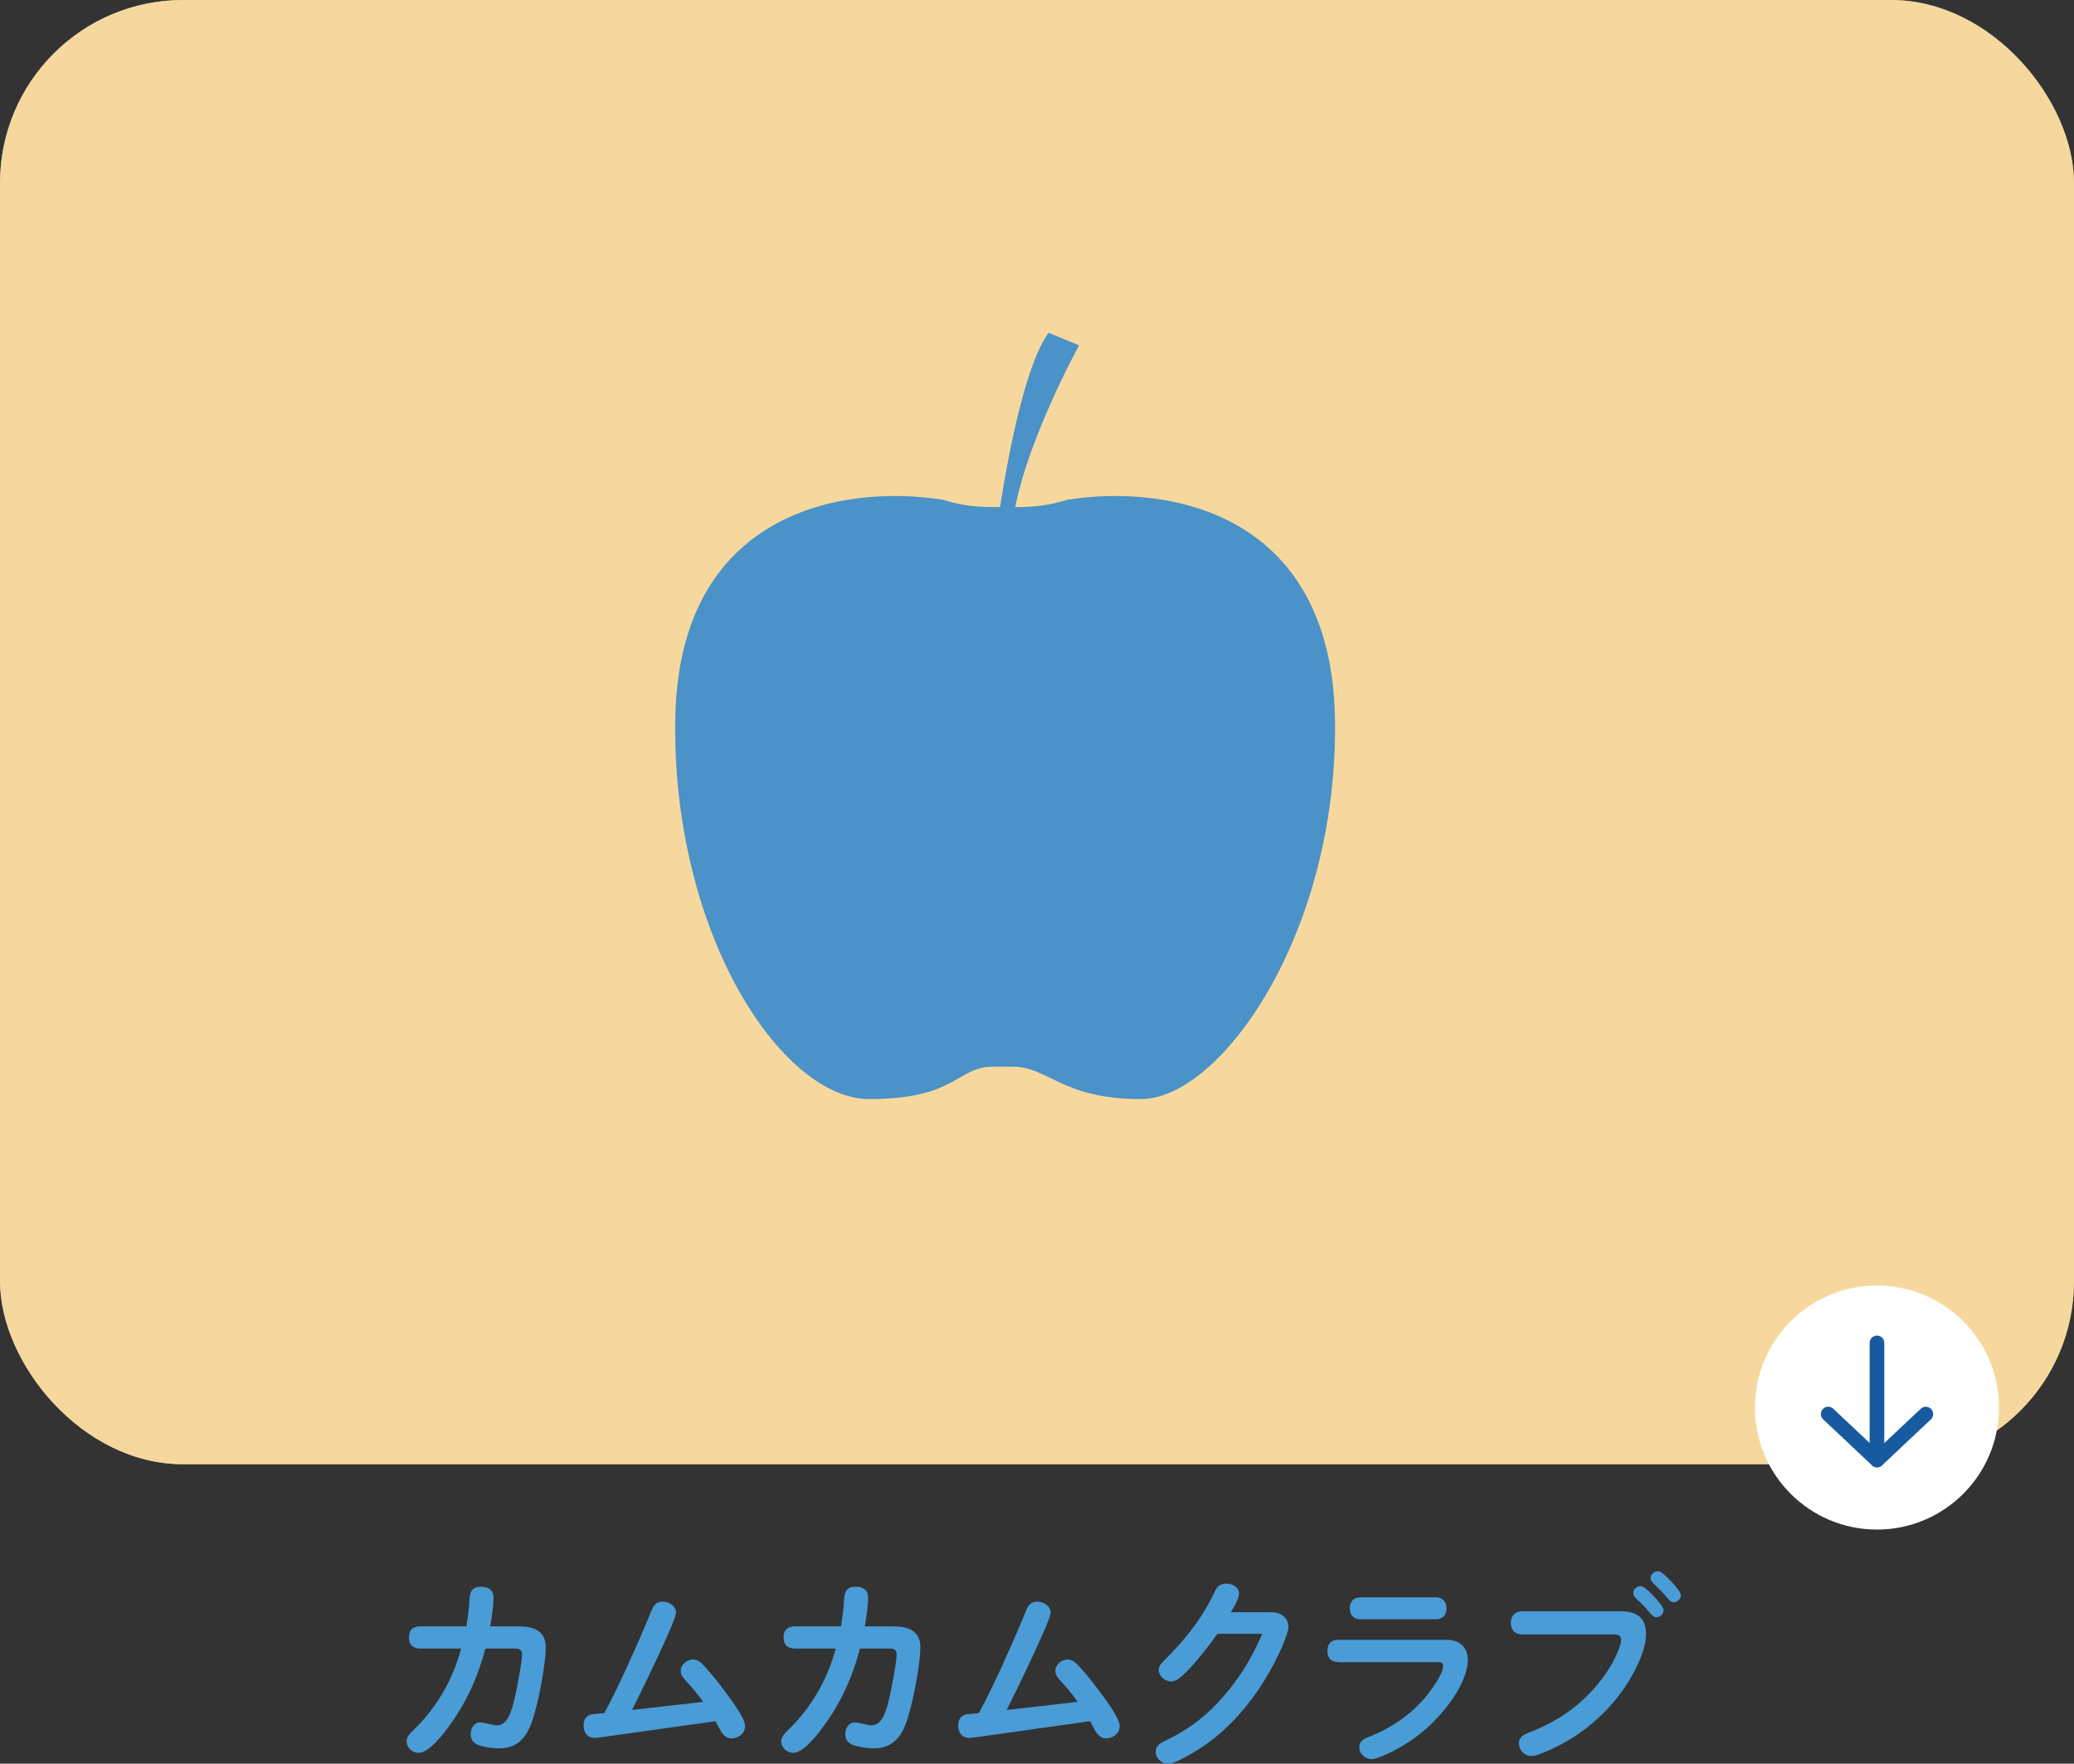 <svg xmlns="http://www.w3.org/2000/svg" id="_&#x30EC;&#x30A4;&#x30E4;&#x30FC;_2" viewBox="0 0 340 289.08"><rect x="0" y="0" width="340" height="289.08" fill="#333333" stroke="none"/><g id="base"><rect y="0" width="340" height="240" rx="30" ry="30" style="fill:#fff;"></rect><g style="opacity:.5;"><rect y="0" width="340" height="240" rx="30" ry="30" style="fill:#eeb13f;"></rect></g><path d="M73.62,282.92c-.95,1.33-3.33,4.39-4.96,4.39-1.05,0-2-.82-2-1.9,0-.71.48-1.19.95-1.67,3.88-3.67,6.6-8.36,7.99-13.53h-6.66c-1.22,0-1.9-.58-1.9-1.84s.75-1.8,1.9-1.8h7.51c.24-1.43.44-2.86.51-4.35.07-1.33.41-2.14,1.9-2.14,1.19,0,2.04.51,2.04,1.77,0,1.39-.27,3.26-.54,4.73h4.66c2.38,0,4.45.65,4.45,3.43,0,2.55-.99,7.65-1.67,10.2-.85,3.26-2.01,6.36-5.98,6.36-1.09,0-2.24-.17-3.3-.51-.92-.31-1.36-.92-1.36-1.84s.54-1.9,1.56-1.9c.68,0,2.11.48,2.75.48,1.77,0,2.41-2.38,2.89-4.39.34-1.46,1.22-5.95,1.22-7.28,0-.68-.48-.92-1.05-.92h-4.96c-1.19,4.56-3.06,8.77-5.95,12.71Z" style="fill:#4a9cd6;"></path><path d="M103.03,272.66c1.26-2.75,2.48-5.47,3.6-8.26.41-1.02.75-1.87,2.01-1.87,1.05,0,2.18.68,2.18,1.84,0,1.29-6.15,13.84-7.21,15.91l11.66-1.33c-.85-1.19-1.77-2.31-2.75-3.37-.65-.71-.92-1.12-.92-1.7,0-1.05.99-1.87,2.01-1.87.88,0,1.46.65,2.01,1.26,1.26,1.39,2.31,2.72,3.54,4.39.78,1.05,2.99,4.01,2.99,5.24s-1.12,2.04-2.24,2.04c-.78,0-1.29-.48-1.7-1.12-.31-.51-.58-1.12-.92-1.7l-18.87,2.65c-.34.03-.71.1-.85.1-1.26,0-1.9-.85-1.9-2.04,0-1.05.48-1.77,1.67-1.87l1.73-.17c1.43-2.65,2.72-5.41,3.98-8.12Z" style="fill:#4a9cd6;"></path><path d="M135.03,282.92c-.95,1.33-3.33,4.39-4.96,4.39-1.05,0-2-.82-2-1.9,0-.71.48-1.19.95-1.67,3.88-3.67,6.6-8.36,7.99-13.53h-6.66c-1.22,0-1.9-.58-1.9-1.84s.75-1.8,1.9-1.8h7.51c.24-1.43.44-2.86.51-4.35.07-1.33.41-2.14,1.9-2.14,1.19,0,2.04.51,2.04,1.77,0,1.39-.27,3.26-.54,4.73h4.66c2.38,0,4.45.65,4.45,3.43,0,2.55-.99,7.65-1.67,10.2-.85,3.26-2.01,6.36-5.98,6.36-1.09,0-2.24-.17-3.3-.51-.92-.31-1.36-.92-1.36-1.84s.54-1.9,1.56-1.9c.68,0,2.11.48,2.75.48,1.77,0,2.41-2.38,2.89-4.39.34-1.46,1.22-5.95,1.22-7.28,0-.68-.48-.92-1.05-.92h-4.96c-1.19,4.56-3.06,8.77-5.95,12.71Z" style="fill:#4a9cd6;"></path><path d="M164.44,272.66c1.26-2.75,2.48-5.47,3.6-8.26.41-1.02.75-1.87,2.01-1.87,1.05,0,2.18.68,2.18,1.84,0,1.29-6.15,13.84-7.21,15.91l11.66-1.33c-.85-1.19-1.77-2.31-2.75-3.37-.65-.71-.92-1.12-.92-1.7,0-1.05.99-1.87,2.01-1.87.88,0,1.46.65,2.01,1.26,1.26,1.39,2.31,2.72,3.54,4.39.78,1.05,2.99,4.01,2.99,5.24s-1.12,2.04-2.24,2.04c-.78,0-1.29-.48-1.7-1.12-.31-.51-.58-1.12-.92-1.7l-18.87,2.65c-.34.03-.71.1-.85.1-1.26,0-1.9-.85-1.9-2.04,0-1.05.48-1.77,1.67-1.87l1.73-.17c1.43-2.65,2.72-5.41,3.98-8.12Z" style="fill:#4a9cd6;"></path><path d="M208.23,264.26c.61,0,1.19.03,1.73.34.75.41,1.26,1.12,1.26,2.07,0,1.19-1.73,4.83-2.48,6.22-2.04,3.84-4.62,7.41-7.82,10.4-2.18,2.04-4.62,3.74-7.31,5.07-.65.34-1.39.71-2.18.71-1.05,0-1.97-.88-1.97-1.97,0-.99.78-1.39,1.56-1.77,3.33-1.6,6.02-3.5,8.53-6.15,3.2-3.37,5.61-7.21,7.38-11.39h-7.34c-1.43,1.97-2.89,3.88-4.56,5.68-1.19,1.26-2.11,2.14-3.03,2.14-.99,0-2.04-.85-2.04-1.87,0-.61.37-1.05.78-1.46,3.5-3.47,6.36-7,8.46-11.52.34-.75.92-1.19,1.77-1.19.95,0,2.14.51,2.14,1.6,0,.82-.61,1.9-1.33,3.09h6.42Z" style="fill:#4a9cd6;"></path><path d="M219.38,272.42c-1.22,0-1.77-.68-1.77-1.84s.65-1.8,1.77-1.8h17.81c2.07,0,3.43,1.19,3.43,3.3,0,4.05-4.32,9.18-7.24,11.63-1.9,1.6-3.94,2.86-6.19,3.88-1.12.51-1.94.75-2.31.75-1.09,0-2.04-.85-2.04-1.97,0-1.05.78-1.39,2.01-1.87,3.37-1.36,6.43-3.5,8.77-6.25.88-1.05,2.96-3.81,2.96-5.2,0-.51-.31-.61-.92-.61h-16.29ZM235.29,261.81c1.16,0,1.84.65,1.84,1.84s-.71,1.77-1.84,1.77h-12.17c-1.19,0-1.84-.65-1.84-1.8,0-1.22.68-1.8,1.84-1.8h12.17Z" style="fill:#4a9cd6;"></path><path d="M249.54,267.9c-1.19,0-1.87-.75-1.87-1.9s.75-1.9,1.87-1.9h16.05c2.62,0,4.25.92,4.25,3.74,0,2.18-1.16,4.76-2.21,6.66-1.43,2.55-3.26,4.9-5.41,6.9-2.62,2.48-5.71,4.45-9.04,5.81-1.16.48-1.63.61-2.14.61-1.16,0-2.04-.95-2.04-2.11,0-.99.82-1.39,1.6-1.7,4.25-1.67,7.65-3.81,10.71-7.24,1.67-1.87,3.09-3.98,4.01-6.29.31-.78.44-1.29.44-1.73,0-.68-.54-.85-1.16-.85h-15.06ZM268.95,259.98c.51,0,1.56.99,2.21,1.7.85.95,1.56,1.8,1.56,2.24,0,.65-.58,1.16-1.22,1.16-.37,0-.71-.37-.99-.68-.71-.85-1.39-1.56-2.18-2.28-.31-.27-.58-.58-.58-1.02,0-.61.58-1.12,1.19-1.12ZM271.81,257.53c.41,0,1.12.58,2.18,1.7.85.92,1.56,1.77,1.56,2.24,0,.65-.61,1.16-1.22,1.16-.37,0-.75-.41-1.02-.75-.65-.78-1.36-1.5-2.11-2.18-.31-.31-.61-.61-.61-1.05,0-.65.61-1.12,1.22-1.12Z" style="fill:#4a9cd6;"></path><circle cx="307.7" cy="230.71" r="20" style="fill:#fff;"></circle><path d="M307.7,240.51c-.66,0-1.2-.54-1.2-1.2v-19.2c0-.66.54-1.2,1.2-1.2s1.2.54,1.2,1.2v19.2c0,.66-.54,1.2-1.2,1.2Z" style="fill:#185aa0;"></path><path d="M307.7,240.51c-.3,0-.59-.11-.82-.33l-8-7.53c-.48-.45-.51-1.21-.05-1.7.45-.48,1.21-.51,1.7-.05l7.18,6.75,7.18-6.75c.48-.45,1.24-.43,1.7.05.45.48.43,1.24-.05,1.7l-8,7.53c-.23.22-.53.33-.82.33Z" style="fill:#185aa0;"></path><path d="M163.34,87.27s3.24-25.36,8.55-32.73l5.01,2.06s-9.73,17.69-10.91,29.49l-2.65,1.18Z" style="fill:#4a92c7;"></path><path d="M174.98,81.92c-1.95.56-4.55,1.39-10.2,1.16-5.65.23-8.24-.6-10.2-1.16-15.95-2.57-43.49,1.55-43.89,36.31-.4,34.94,17.48,61.92,31.82,61.92s14.32-5.31,20.28-5.31h3.18c5.97,0,8.06,5.31,21.07,5.31s32.21-26.98,31.82-61.92c-.4-34.76-27.94-38.87-43.89-36.31" style="fill:#4a92c7;"></path></g></svg>